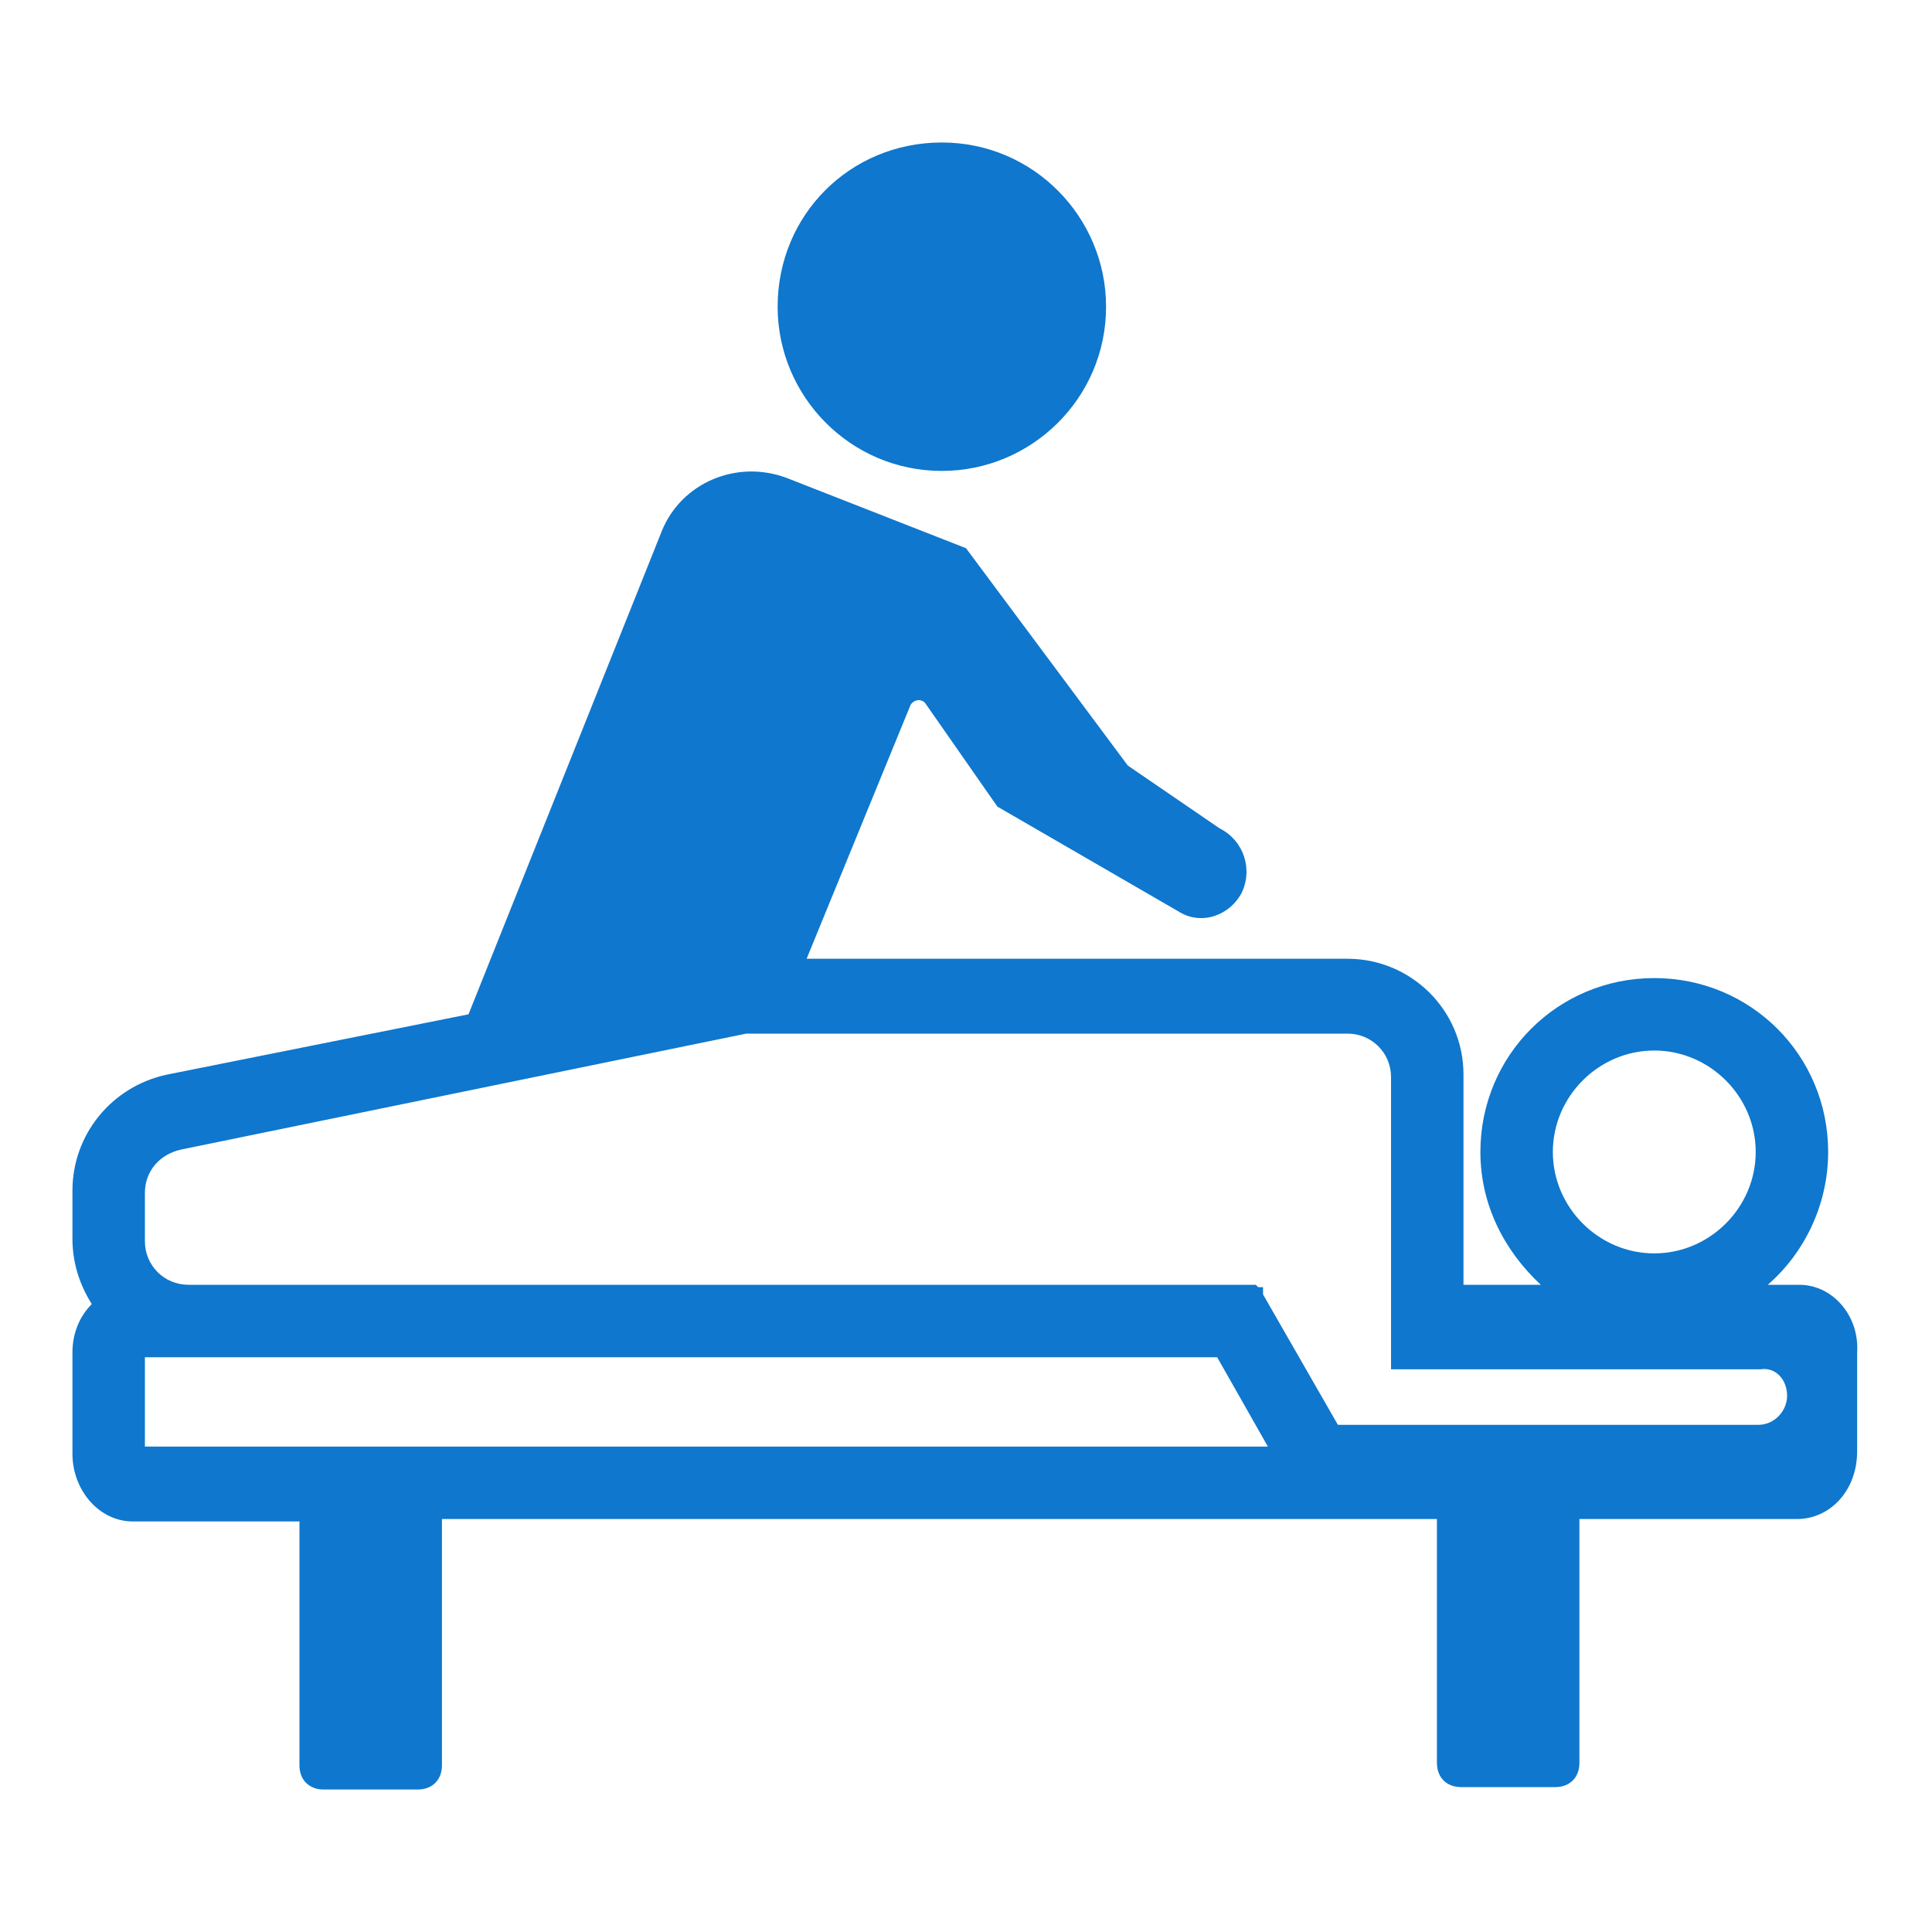 <?xml version="1.0" encoding="utf-8"?>
<!-- Generator: Adobe Illustrator 26.0.1, SVG Export Plug-In . SVG Version: 6.00 Build 0)  -->
<svg version="1.1" id="レイヤー_1" xmlns="http://www.w3.org/2000/svg" xmlns:xlink="http://www.w3.org/1999/xlink" x="0px"
	 y="0px" viewBox="0 0 80 80" style="enable-background:new 0 0 80 80;" xml:space="preserve">
<style type="text/css">
	.st0{fill:none;}
	.st1{fill:#0F77CD;}
</style>
<g>
	<rect class="st0" width="80" height="80"/>
	<path class="st1" d="M74.5,53.2h-1.3c1.5-1.3,2.5-3.3,2.5-5.5c0-4-3.2-7.2-7.2-7.2c-4,0-7.2,3.2-7.2,7.2c0,2.2,1,4.1,2.5,5.5h-3.2
		v-8.7c0-2.7-2.2-4.8-4.8-4.8H33.4l4.3-10.5c0.1-0.2,0.4-0.3,0.6-0.1l3,4.3l7.6,4.4c0.9,0.5,2,0.1,2.5-0.8v0c0.5-1,0.1-2.2-0.9-2.7
		l-3.8-2.6L40,22.7l-7.4-2.9c-2.1-0.8-4.4,0.2-5.2,2.2l-8,20L6.9,44.5C4.6,45,3,47,3,49.3v2c0,1,0.3,1.9,0.8,2.7
		C3.3,54.5,3,55.2,3,56v4.2c0,1.5,1.1,2.8,2.5,2.8h6.9v10.1c0,0.6,0.4,1,1,1h3.9c0.6,0,1-0.4,1-1V62.9h41.2v10.1c0,0.6,0.4,1,1,1
		h3.9c0.6,0,1-0.4,1-1V62.9h9c1.4,0,2.5-1.2,2.5-2.8V56C77,54.5,75.9,53.2,74.5,53.2z M68.5,43.5c2.3,0,4.2,1.9,4.2,4.2
		c0,2.3-1.9,4.2-4.2,4.2s-4.2-1.9-4.2-4.2C64.3,45.4,66.2,43.5,68.5,43.5z M6,59.9l0-3.7h44.4l2.1,3.7H6z M74,57.8
		c0,0.6-0.5,1.2-1.2,1.2H55.4l-3.1-5.4v-0.3h-0.2l-0.1-0.1H7.8c-1,0-1.8-0.8-1.8-1.8v-2c0-0.9,0.6-1.6,1.5-1.8l23.4-4.8h24.9
		c1,0,1.8,0.8,1.8,1.8v12.1h15.3C73.5,56.6,74,57.1,74,57.8L74,57.8z M39,19.5c3.7,0,6.8-3,6.8-6.8c0-3.7-3-6.8-6.8-6.8
		s-6.8,3-6.8,6.8C32.2,16.4,35.2,19.5,39,19.5z"/>
</g>
</svg>
